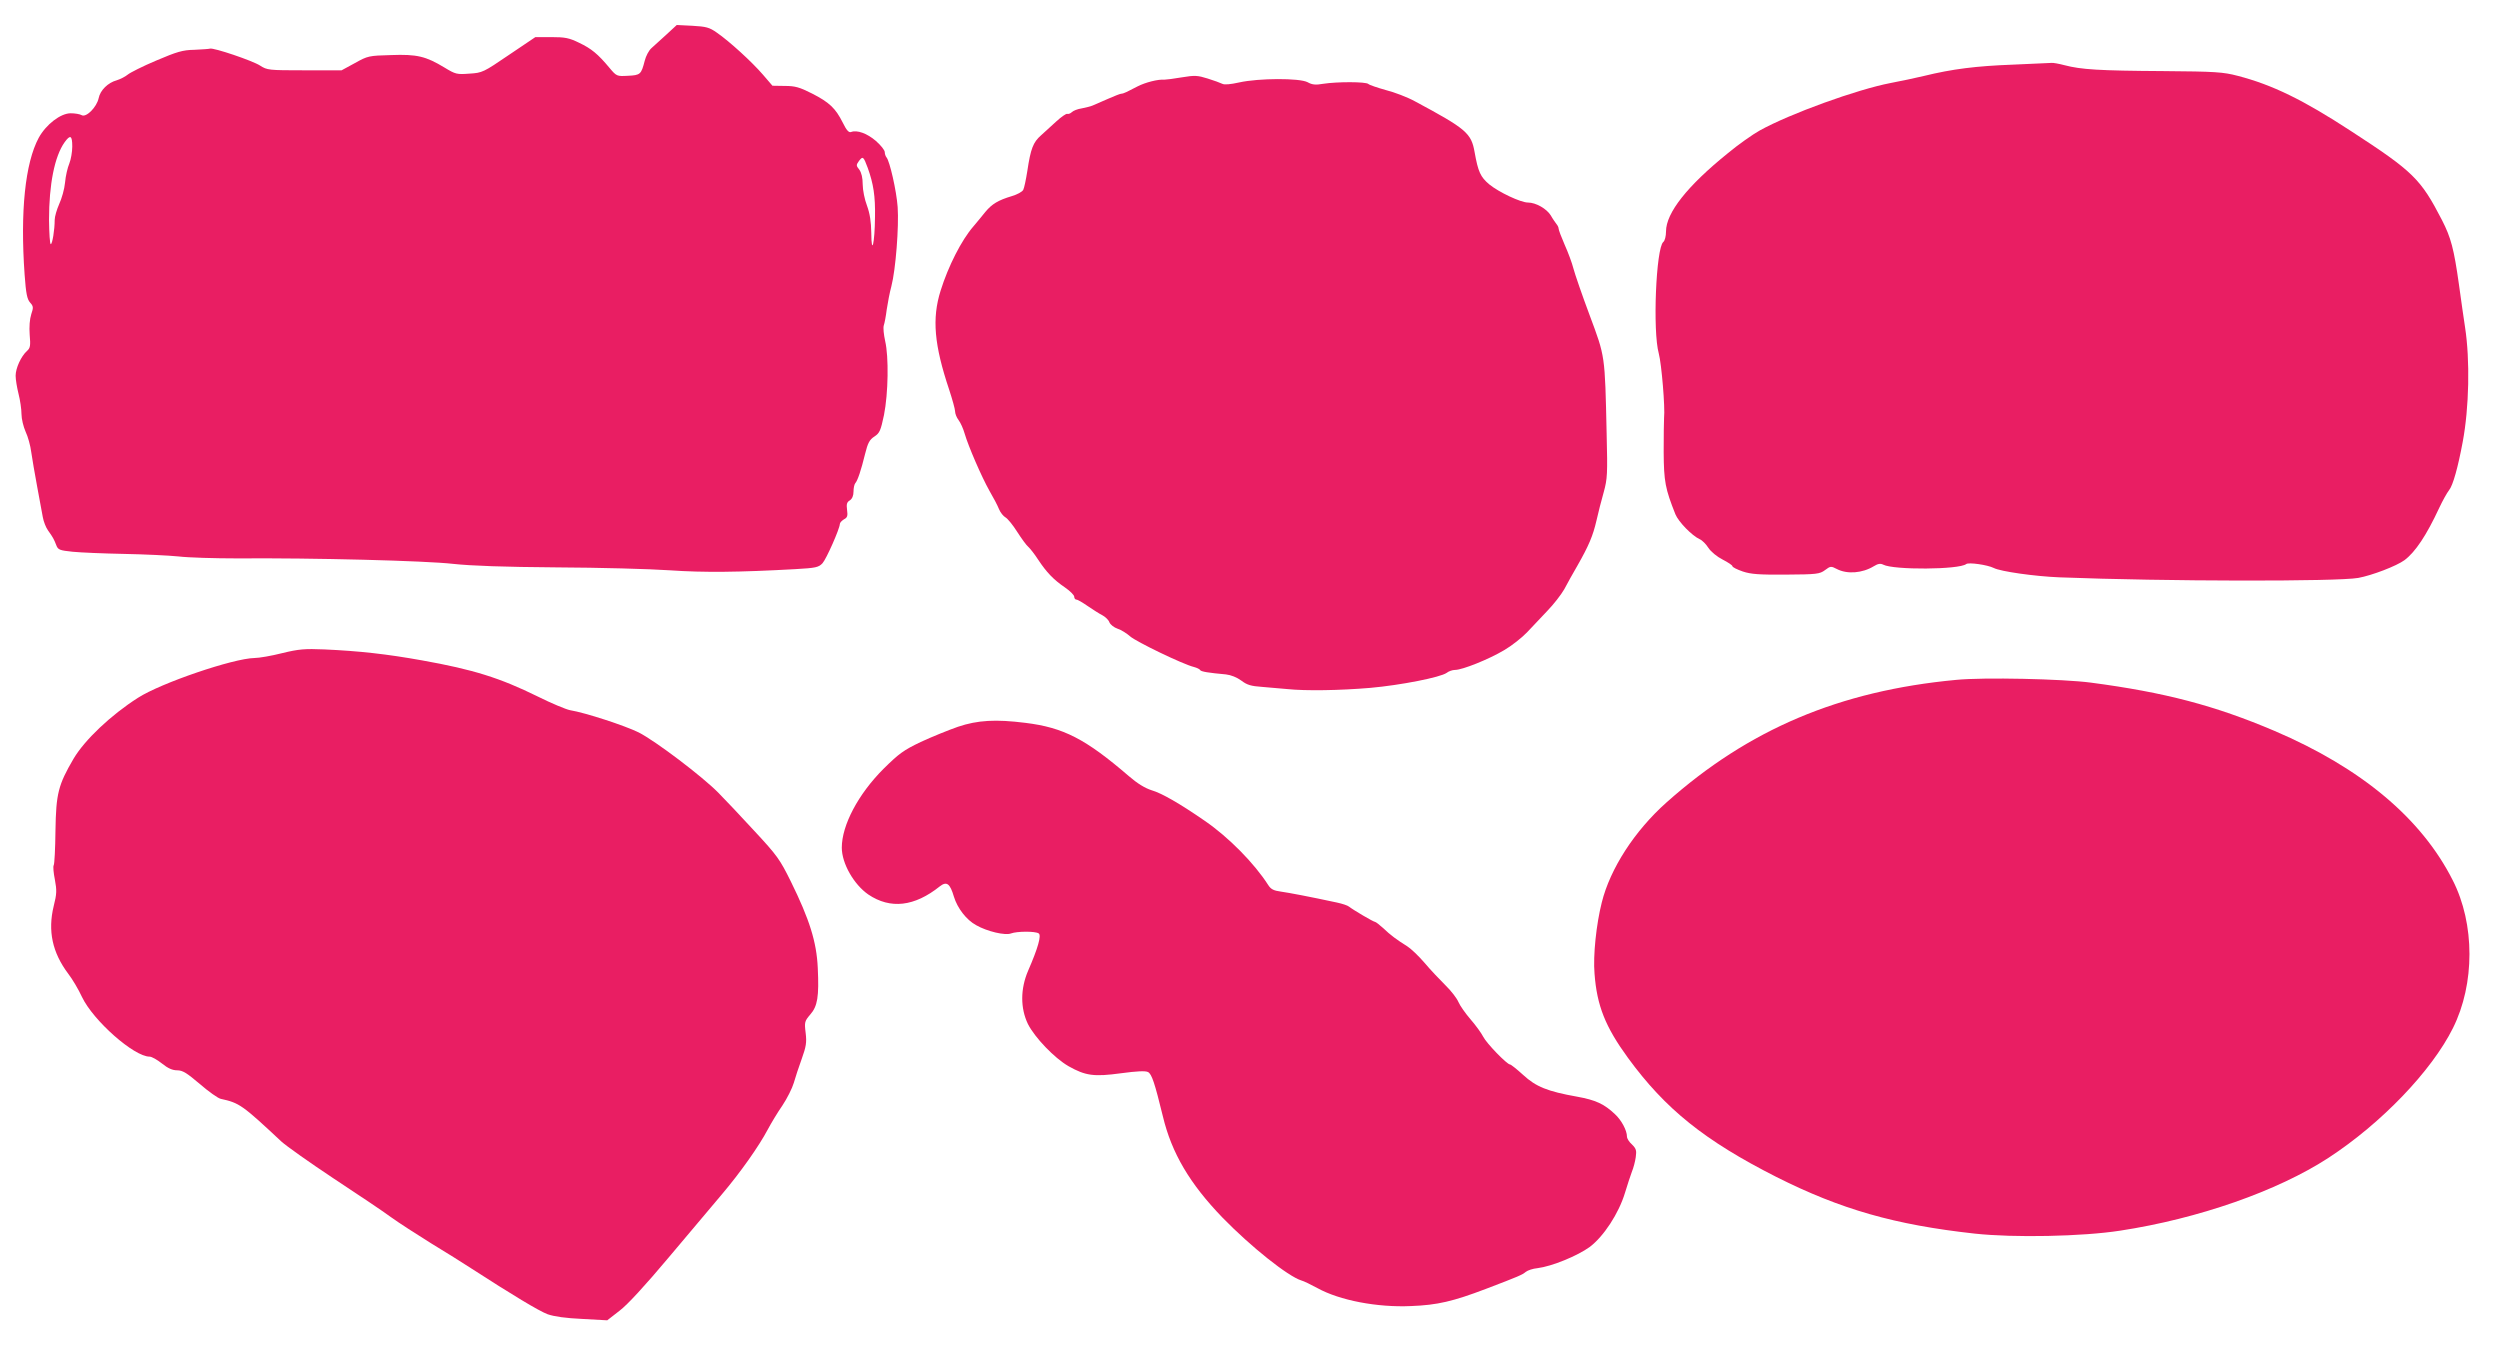 <?xml version="1.0" standalone="no"?>
<!DOCTYPE svg PUBLIC "-//W3C//DTD SVG 20010904//EN"
 "http://www.w3.org/TR/2001/REC-SVG-20010904/DTD/svg10.dtd">
<svg version="1.0" xmlns="http://www.w3.org/2000/svg"
 width="1280pt" height="701pt" viewBox="0 0 1280 701"
 preserveAspectRatio="xMidYMid meet">
<g transform="translate(0,701) scale(0.1,-0.1)"
fill="#e91e63" stroke="none">
<path d="M3412 6833 c-29 -26 -63 -57 -76 -69 -14 -12 -29 -41 -35 -65 -18
-70 -22 -74 -86 -77 -56 -3 -58 -3 -94 40 -60 72 -93 99 -156 129 -51 25 -72
29 -142 29 l-82 0 -135 -91 c-131 -89 -136 -92 -203 -96 -64 -5 -71 -3 -127
31 -96 58 -141 69 -274 64 -113 -3 -119 -4 -185 -41 l-68 -37 -190 0 c-184 0
-191 1 -227 24 -38 25 -239 93 -257 87 -5 -2 -42 -4 -80 -6 -60 -1 -89 -10
-195 -55 -69 -29 -134 -62 -146 -72 -12 -10 -37 -23 -56 -29 -45 -12 -85 -51
-93 -92 -10 -46 -63 -99 -86 -87 -10 6 -36 10 -57 10 -52 0 -126 -57 -164
-126 -69 -129 -95 -376 -72 -700 7 -98 13 -126 28 -143 17 -19 18 -25 6 -60
-8 -25 -11 -64 -8 -105 5 -56 3 -68 -14 -83 -30 -27 -58 -88 -58 -127 0 -19 7
-61 15 -93 8 -31 15 -78 15 -103 0 -25 10 -65 21 -90 12 -25 25 -72 29 -105 5
-33 18 -112 30 -175 12 -63 25 -134 29 -157 4 -23 16 -54 27 -69 25 -35 30
-44 42 -75 9 -24 17 -27 84 -34 40 -4 158 -9 262 -11 105 -2 231 -8 280 -13
50 -6 186 -10 301 -10 389 3 966 -12 1105 -28 92 -10 260 -16 530 -18 217 -1
478 -8 580 -15 175 -12 352 -10 642 6 105 6 119 9 139 30 20 22 88 176 89 201
0 7 10 17 21 24 18 9 20 18 16 48 -4 30 -1 40 14 49 12 8 19 24 19 45 0 18 4
37 9 43 12 13 30 67 50 149 14 57 23 74 48 90 27 18 32 30 49 110 22 111 25
298 6 379 -7 32 -11 68 -7 80 4 11 11 48 15 81 5 33 15 87 24 120 22 85 39
304 32 405 -6 84 -41 236 -57 254 -5 6 -9 18 -9 27 0 10 -20 35 -45 57 -45 39
-97 58 -128 46 -11 -4 -23 9 -42 48 -37 74 -69 104 -157 149 -65 33 -88 39
-140 39 l-63 1 -49 57 c-57 66 -172 171 -236 215 -38 27 -55 31 -125 35 l-80
4 -53 -49z m-3042 -573 c0 -28 -7 -67 -15 -87 -9 -21 -19 -64 -22 -98 -3 -33
-17 -82 -30 -110 -12 -27 -23 -64 -23 -81 0 -51 -12 -124 -20 -124 -5 0 -8 56
-9 124 0 181 28 325 80 398 29 40 39 35 39 -22z m4073 -110 c29 -81 39 -144
37 -251 -1 -134 -18 -204 -19 -82 -1 58 -7 99 -22 140 -12 31 -22 80 -22 109
0 33 -6 59 -17 75 -17 21 -17 24 -2 45 20 26 23 23 45 -36z"/>
<path d="M10305 6679 c-187 -7 -308 -22 -455 -58 -41 -10 -118 -26 -170 -36
-172 -33 -515 -157 -670 -243 -36 -20 -110 -72 -164 -117 -207 -167 -316 -305
-316 -400 0 -24 -6 -48 -14 -54 -37 -31 -55 -457 -23 -571 14 -52 33 -276 27
-330 -1 -14 -2 -92 -2 -174 1 -152 8 -188 60 -319 16 -39 85 -110 125 -128 12
-5 32 -25 44 -44 13 -20 45 -46 73 -60 27 -14 50 -29 50 -34 0 -5 24 -17 53
-27 42 -14 83 -17 222 -16 157 1 172 3 199 23 28 21 31 21 60 6 53 -28 131
-22 190 14 21 13 34 15 48 8 53 -28 388 -26 425 3 12 10 109 -4 141 -20 34
-18 211 -43 337 -48 541 -21 1422 -22 1529 -3 71 13 196 61 237 91 56 42 113
128 178 268 17 36 39 76 50 90 20 24 46 118 70 247 33 176 38 419 12 588 -6
39 -20 136 -31 217 -26 185 -41 241 -87 331 -109 211 -146 248 -466 456 -245
160 -403 237 -581 283 -73 19 -112 22 -381 24 -329 2 -420 8 -504 30 -30 8
-60 13 -66 12 -5 0 -95 -4 -200 -9z"/>
<path d="M6051 6614 c-40 -7 -81 -12 -90 -12 -31 3 -97 -14 -136 -34 -22 -11
-48 -24 -57 -29 -10 -5 -22 -9 -28 -9 -5 0 -35 -12 -67 -26 -32 -14 -67 -29
-78 -34 -11 -5 -37 -11 -57 -15 -21 -3 -43 -12 -50 -19 -7 -7 -18 -11 -24 -9
-5 2 -30 -15 -55 -38 -24 -22 -60 -55 -79 -72 -40 -35 -53 -68 -70 -182 -7
-44 -16 -88 -21 -97 -5 -10 -31 -24 -58 -32 -70 -21 -102 -40 -136 -81 -16
-21 -44 -53 -61 -74 -61 -70 -129 -204 -168 -329 -45 -143 -33 -278 44 -508
16 -49 30 -99 30 -110 0 -12 8 -32 18 -45 10 -13 24 -44 31 -69 19 -65 86
-220 127 -293 20 -34 42 -76 49 -94 7 -17 22 -36 33 -42 11 -6 38 -39 60 -74
22 -34 47 -69 57 -77 9 -8 32 -37 50 -65 43 -65 79 -103 138 -143 26 -18 47
-39 47 -47 0 -8 5 -15 11 -15 7 0 32 -15 58 -33 25 -17 59 -39 75 -47 15 -8
32 -24 36 -36 5 -12 24 -27 42 -33 19 -6 47 -24 64 -39 30 -27 272 -144 327
-157 15 -4 30 -11 32 -16 5 -8 44 -14 132 -22 26 -3 56 -15 79 -32 29 -22 49
-28 107 -32 40 -3 97 -8 127 -11 96 -10 270 -7 425 6 157 14 360 54 392 77 10
8 29 15 43 15 37 0 172 54 251 101 38 22 90 63 117 91 26 28 73 77 104 110 32
33 71 83 87 111 15 29 46 84 68 122 58 102 79 152 97 230 9 39 25 104 37 145
19 69 20 93 15 300 -9 406 -7 391 -87 606 -39 104 -76 212 -83 239 -7 28 -27
82 -45 122 -17 39 -31 76 -31 83 0 6 -5 16 -11 23 -5 7 -19 26 -29 44 -21 34
-76 66 -117 66 -37 0 -149 53 -198 93 -45 38 -57 64 -75 165 -17 97 -42 119
-305 260 -38 21 -106 47 -150 58 -43 12 -84 26 -89 31 -12 12 -160 12 -231 1
-39 -7 -57 -5 -80 8 -41 22 -251 21 -350 -1 -45 -10 -76 -13 -87 -7 -10 5 -43
17 -75 27 -51 16 -66 17 -132 6z"/>
<path d="M1445 3666 c-55 -14 -119 -25 -142 -25 -109 -2 -479 -128 -597 -204
-138 -88 -272 -215 -329 -311 -79 -135 -90 -179 -93 -368 -1 -92 -5 -172 -9
-178 -4 -6 -1 -39 6 -74 10 -54 10 -72 -6 -135 -31 -127 -7 -238 74 -346 21
-27 53 -81 71 -120 58 -121 266 -305 346 -305 11 0 39 -16 63 -35 31 -25 54
-35 78 -35 28 0 49 -13 116 -70 45 -39 93 -73 107 -76 96 -21 110 -31 310
-218 25 -23 145 -108 267 -189 123 -81 256 -170 295 -199 40 -29 132 -88 204
-133 73 -44 165 -102 205 -128 212 -137 348 -219 393 -236 35 -12 92 -20 178
-24 l127 -7 63 49 c40 30 131 129 251 272 104 123 226 269 273 324 94 111 189
245 235 332 17 32 50 87 75 123 24 36 50 88 58 115 8 28 26 83 41 124 22 62
26 83 20 132 -7 56 -5 61 23 94 38 43 46 92 39 239 -6 133 -42 248 -138 443
-56 113 -69 132 -188 260 -70 76 -152 163 -182 193 -82 84 -324 267 -409 310
-71 35 -273 101 -352 114 -20 4 -95 35 -165 70 -193 95 -329 138 -593 185
-178 32 -320 48 -500 56 -99 4 -129 2 -215 -19z"/>
<path d="M10015 3529 c-597 -56 -1062 -253 -1482 -627 -163 -145 -289 -339
-332 -513 -28 -111 -45 -271 -37 -364 12 -163 55 -272 171 -431 192 -263 393
-424 760 -610 330 -166 606 -245 1015 -290 201 -22 552 -15 745 15 400 61 806
203 1067 373 271 177 528 445 637 664 113 226 113 534 -1 757 -160 317 -468
575 -913 765 -306 130 -561 197 -940 247 -144 19 -549 28 -690 14z"/>
<path d="M4905 3289 c-49 -17 -135 -52 -191 -78 -88 -42 -112 -60 -190 -137
-130 -130 -214 -289 -214 -404 0 -81 62 -189 136 -240 113 -76 236 -62 366 42
35 27 52 15 72 -53 18 -59 64 -119 114 -146 56 -32 149 -54 179 -42 30 11 123
12 141 0 15 -9 -3 -74 -54 -191 -40 -93 -40 -192 -1 -273 35 -69 135 -174 208
-216 87 -49 130 -55 269 -36 82 11 125 13 138 6 19 -10 34 -55 76 -227 45
-188 138 -345 305 -518 146 -150 336 -301 404 -322 12 -3 49 -21 82 -39 114
-63 307 -100 480 -92 134 5 215 24 383 88 168 64 186 72 204 87 10 8 37 17 60
19 73 9 205 63 268 109 71 54 148 171 180 277 12 40 28 88 35 107 8 19 17 53
20 75 5 35 2 44 -19 65 -15 13 -26 31 -26 41 0 31 -28 84 -62 115 -55 52 -99
72 -193 89 -152 27 -211 51 -276 111 -33 30 -63 54 -68 54 -15 0 -120 108
-137 142 -9 18 -38 58 -64 88 -26 30 -55 71 -63 90 -8 19 -38 58 -66 85 -28
28 -77 79 -107 115 -31 36 -71 74 -89 85 -53 33 -87 58 -123 93 -19 17 -38 32
-42 32 -8 0 -113 62 -133 78 -7 6 -34 15 -62 21 -144 31 -245 50 -287 56 -37
5 -51 12 -65 34 -71 111 -202 244 -324 328 -129 89 -221 142 -273 157 -34 11
-72 34 -116 72 -222 191 -335 249 -530 273 -152 19 -244 14 -345 -20z"/>
</g>
</svg>

